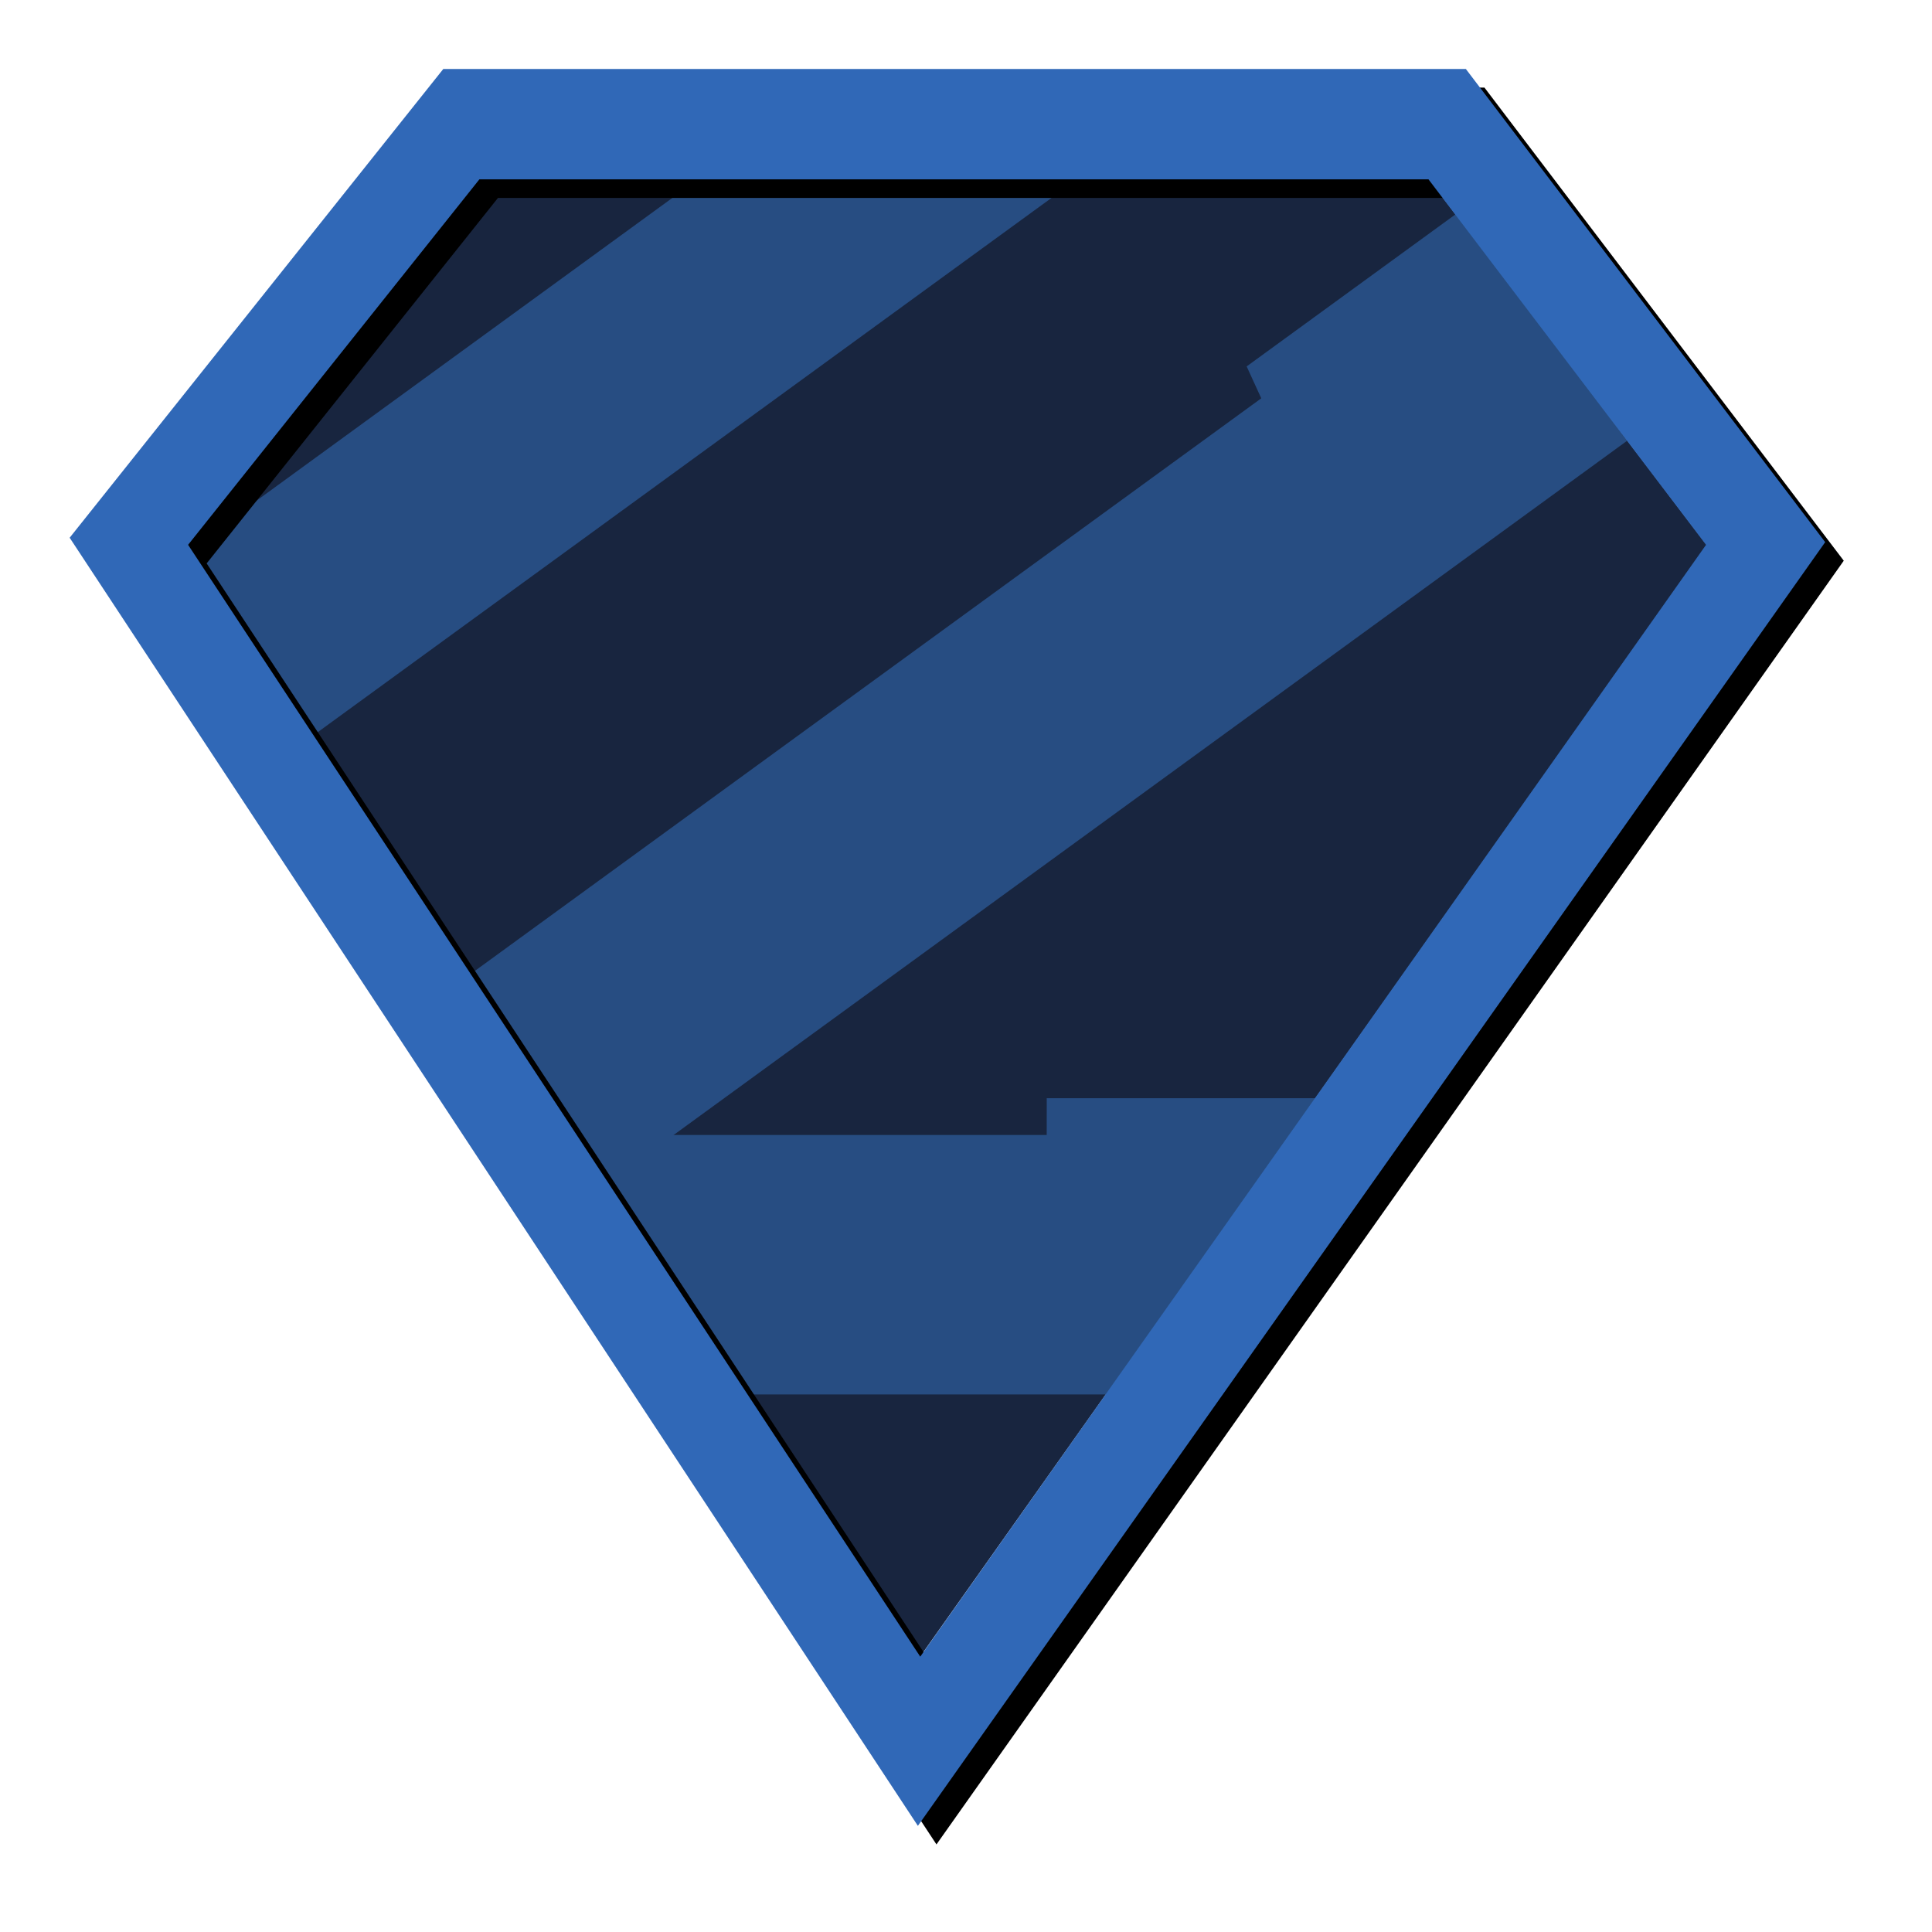<svg width="104" height="104" viewBox="0 0 104 104" fill="none" xmlns="http://www.w3.org/2000/svg">
<path d="M25.806 9.636H76.91L91.885 29.352L49.514 89.2L10.109 29.352L25.806 9.636Z" fill="#18253F"/>
<path d="M59.785 75.064H39.755L30.708 61.097L56.345 61.096L56.346 59.115H71L59.785 75.064Z" fill="#274D82"/>
<path d="M87.585 23.729L32.317 63.969L25.107 52.595L67.894 21.441L67.108 19.724L78.505 11.426L87.585 23.729Z" fill="#274D82"/>
<path d="M57.974 9.656L16.474 39.871L10.02 29.711L37.805 9.481L57.974 9.656Z" fill="#274D82"/>
<g filter="url(#filter0_d_54_199)">
<path d="M78.908 3.714H23.862L3.75 28.946L49.41 98.286L53.053 93.131L98.25 29.183L78.908 3.714ZM76.897 9.655L91.837 29.328L49.537 89.178L10.125 29.328L25.805 9.655H76.897Z" fill="black"/>
</g>
<path d="M78.908 3.714H23.862L3.75 28.946L49.41 98.286L53.053 93.131L98.25 29.183L78.908 3.714ZM76.897 9.655L91.837 29.328L49.537 89.178L10.125 29.328L25.805 9.655H76.897Z" fill="#3068B7"/>
<defs>
<filter id="filter0_d_54_199" x="0.75" y="0.714" width="102.5" height="102.571" filterUnits="userSpaceOnUse" color-interpolation-filters="sRGB">
<feFlood flood-opacity="0" result="BackgroundImageFix"/>
<feColorMatrix in="SourceAlpha" type="matrix" values="0 0 0 0 0 0 0 0 0 0 0 0 0 0 0 0 0 0 127 0" result="hardAlpha"/>
<feOffset dx="1" dy="1"/>
<feGaussianBlur stdDeviation="2"/>
<feColorMatrix type="matrix" values="0 0 0 0 0 0 0 0 0 0 0 0 0 0 0 0 0 0 0.36 0"/>
<feBlend mode="normal" in2="BackgroundImageFix" result="effect1_dropShadow_54_199"/>
<feBlend mode="normal" in="SourceGraphic" in2="effect1_dropShadow_54_199" result="shape"/>
</filter>
</defs>
</svg>
